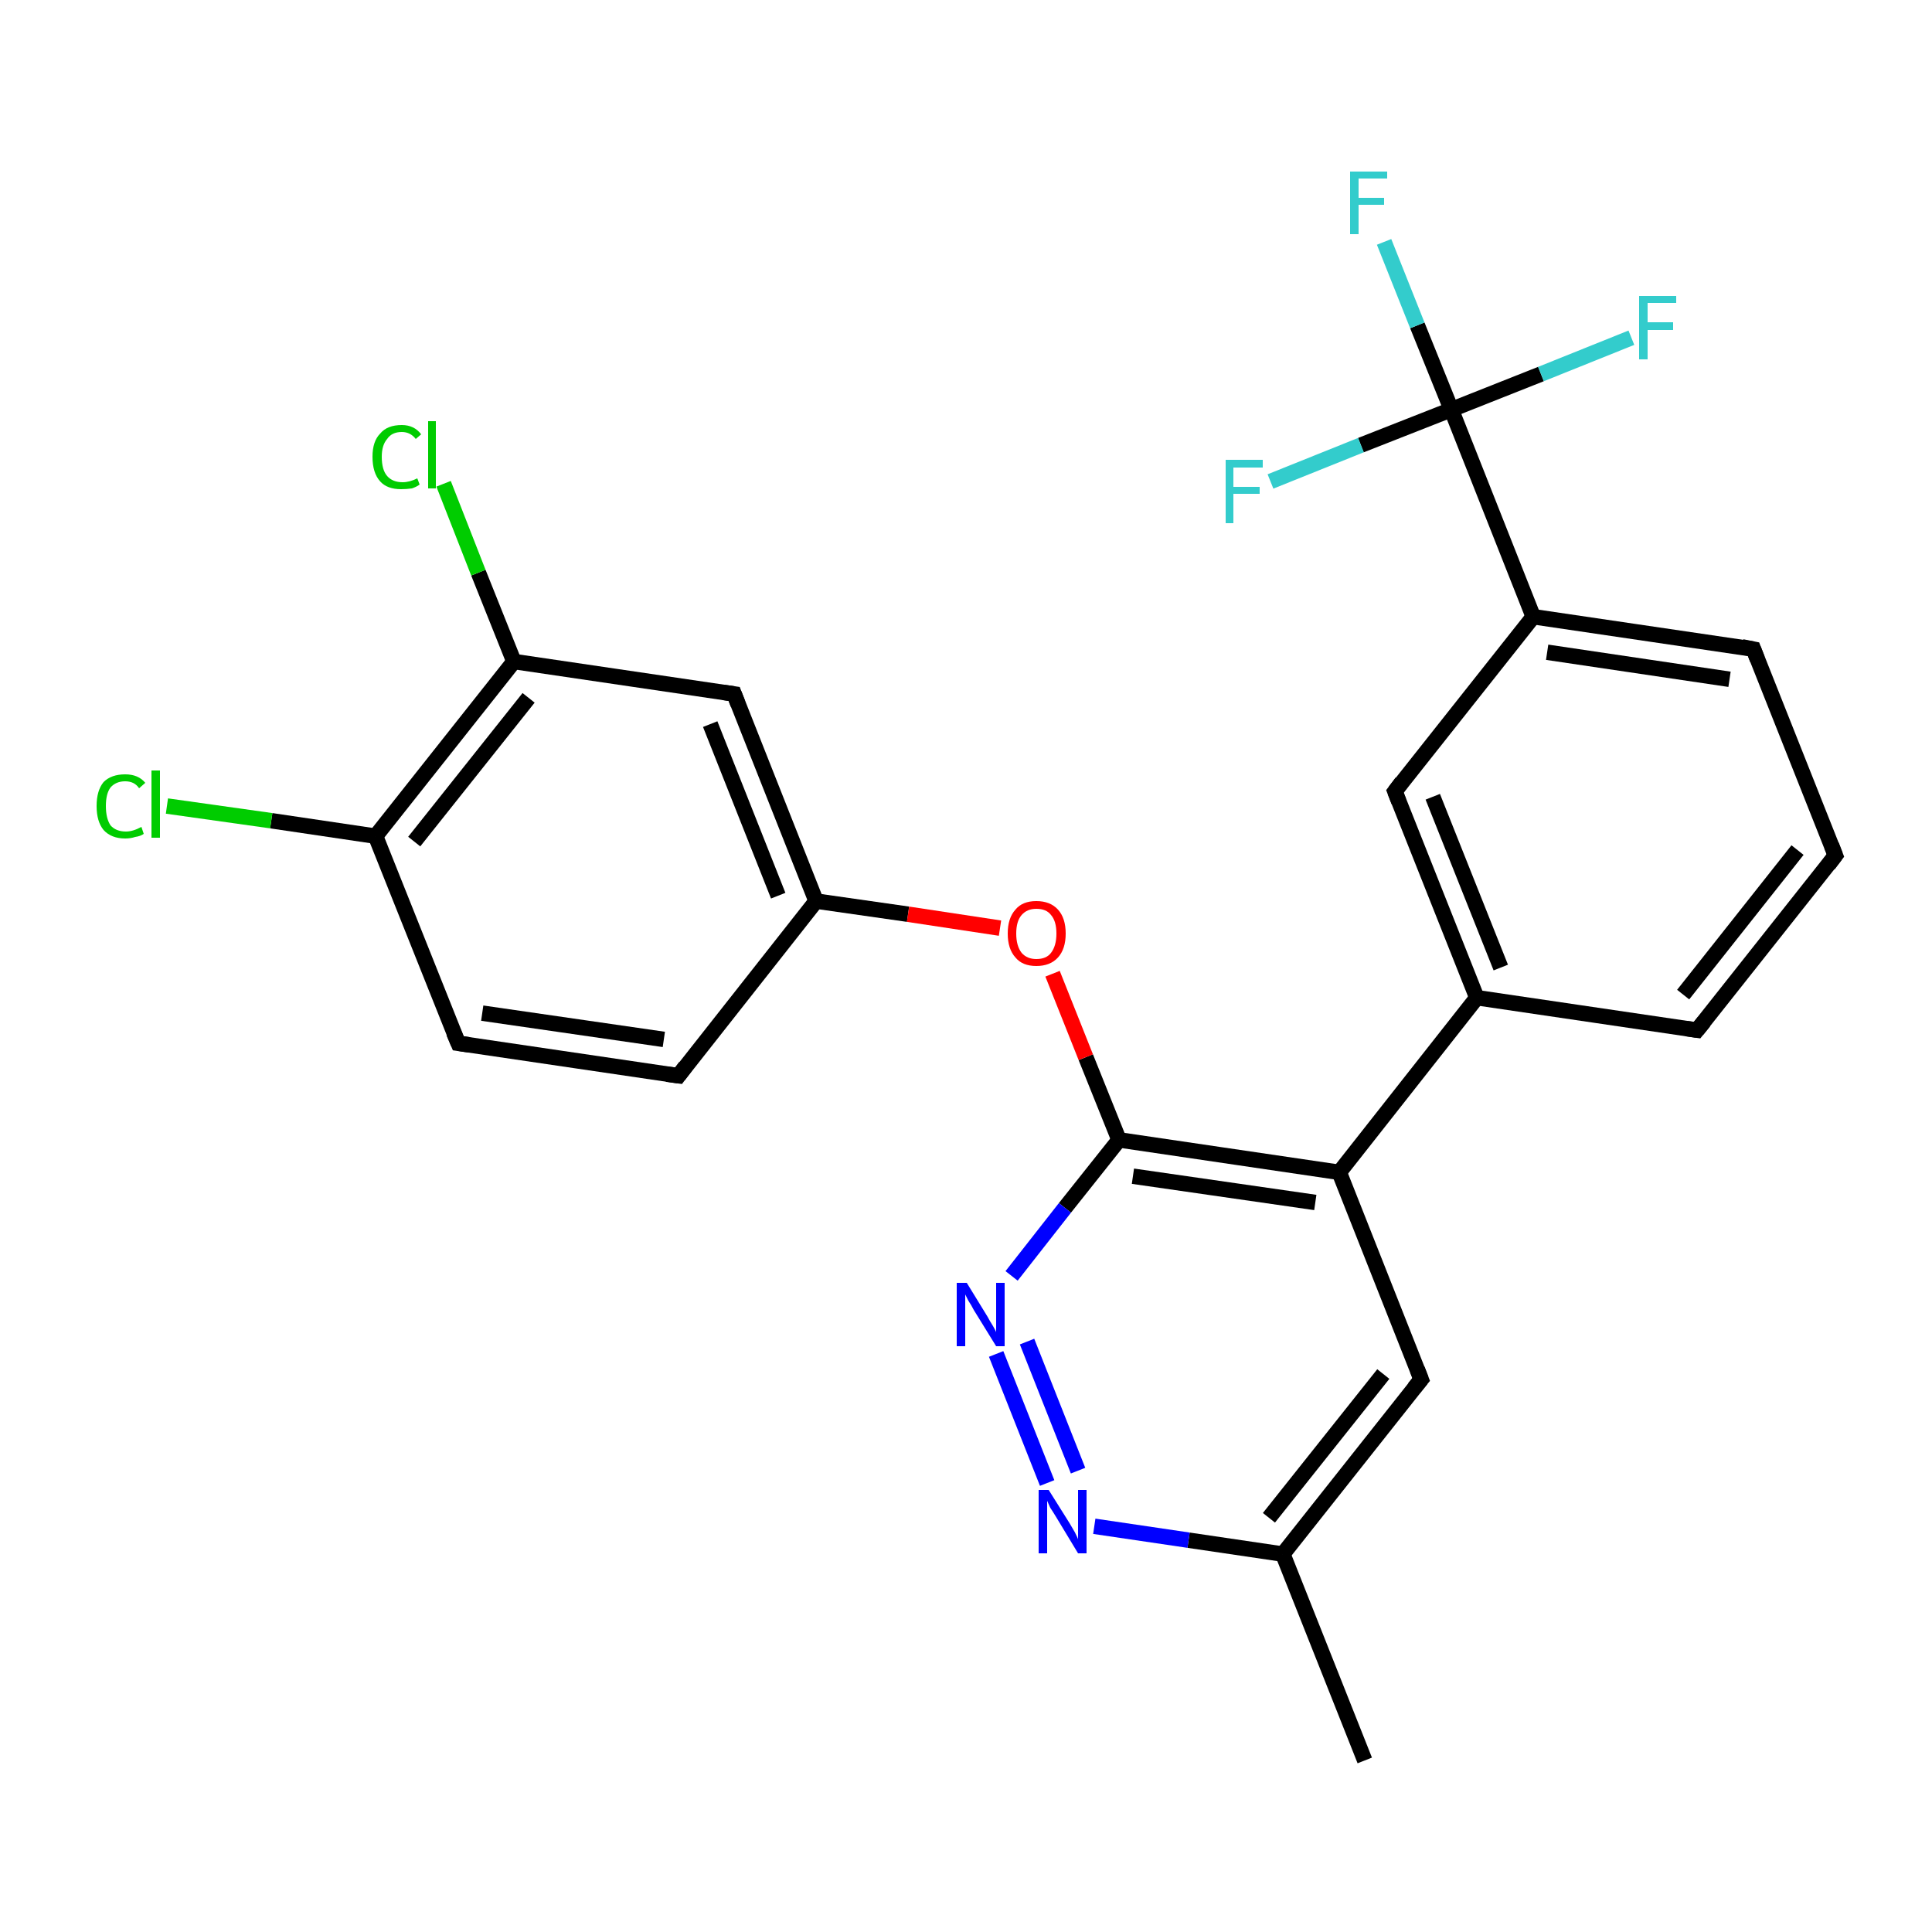 <?xml version='1.0' encoding='iso-8859-1'?>
<svg version='1.1' baseProfile='full'
              xmlns='http://www.w3.org/2000/svg'
                      xmlns:rdkit='http://www.rdkit.org/xml'
                      xmlns:xlink='http://www.w3.org/1999/xlink'
                  xml:space='preserve'
width='250px' height='250px' viewBox='0 0 250 250'>
<!-- END OF HEADER -->
<rect style='opacity:1.0;fill:#FFFFFF;stroke:none' width='250.0' height='250.0' x='0.0' y='0.0'> </rect>
<path class='bond-0 atom-0 atom-9' d='M 176.6,227.8 L 166.0,201.1' style='fill:none;fill-rule:evenodd;stroke:#000000;stroke-width:2.0px;stroke-linecap:butt;stroke-linejoin:miter;stroke-opacity:1' />
<path class='bond-1 atom-1 atom-2' d='M 237.5,110.7 L 219.6,133.3' style='fill:none;fill-rule:evenodd;stroke:#000000;stroke-width:2.0px;stroke-linecap:butt;stroke-linejoin:miter;stroke-opacity:1' />
<path class='bond-1 atom-1 atom-2' d='M 232.6,110.0 L 217.8,128.7' style='fill:none;fill-rule:evenodd;stroke:#000000;stroke-width:2.0px;stroke-linecap:butt;stroke-linejoin:miter;stroke-opacity:1' />
<path class='bond-2 atom-1 atom-3' d='M 237.5,110.7 L 226.9,84.0' style='fill:none;fill-rule:evenodd;stroke:#000000;stroke-width:2.0px;stroke-linecap:butt;stroke-linejoin:miter;stroke-opacity:1' />
<path class='bond-3 atom-2 atom-10' d='M 219.6,133.3 L 191.1,129.1' style='fill:none;fill-rule:evenodd;stroke:#000000;stroke-width:2.0px;stroke-linecap:butt;stroke-linejoin:miter;stroke-opacity:1' />
<path class='bond-4 atom-3 atom-11' d='M 226.9,84.0 L 198.4,79.8' style='fill:none;fill-rule:evenodd;stroke:#000000;stroke-width:2.0px;stroke-linecap:butt;stroke-linejoin:miter;stroke-opacity:1' />
<path class='bond-4 atom-3 atom-11' d='M 223.8,87.9 L 200.2,84.4' style='fill:none;fill-rule:evenodd;stroke:#000000;stroke-width:2.0px;stroke-linecap:butt;stroke-linejoin:miter;stroke-opacity:1' />
<path class='bond-5 atom-4 atom-5' d='M 87.8,139.2 L 59.3,135.0' style='fill:none;fill-rule:evenodd;stroke:#000000;stroke-width:2.0px;stroke-linecap:butt;stroke-linejoin:miter;stroke-opacity:1' />
<path class='bond-5 atom-4 atom-5' d='M 85.9,134.5 L 62.4,131.1' style='fill:none;fill-rule:evenodd;stroke:#000000;stroke-width:2.0px;stroke-linecap:butt;stroke-linejoin:miter;stroke-opacity:1' />
<path class='bond-6 atom-4 atom-12' d='M 87.8,139.2 L 105.6,116.6' style='fill:none;fill-rule:evenodd;stroke:#000000;stroke-width:2.0px;stroke-linecap:butt;stroke-linejoin:miter;stroke-opacity:1' />
<path class='bond-7 atom-5 atom-14' d='M 59.3,135.0 L 48.6,108.2' style='fill:none;fill-rule:evenodd;stroke:#000000;stroke-width:2.0px;stroke-linecap:butt;stroke-linejoin:miter;stroke-opacity:1' />
<path class='bond-8 atom-6 atom-9' d='M 183.9,178.5 L 166.0,201.1' style='fill:none;fill-rule:evenodd;stroke:#000000;stroke-width:2.0px;stroke-linecap:butt;stroke-linejoin:miter;stroke-opacity:1' />
<path class='bond-8 atom-6 atom-9' d='M 179.0,177.8 L 164.2,196.4' style='fill:none;fill-rule:evenodd;stroke:#000000;stroke-width:2.0px;stroke-linecap:butt;stroke-linejoin:miter;stroke-opacity:1' />
<path class='bond-9 atom-6 atom-13' d='M 183.9,178.5 L 173.3,151.7' style='fill:none;fill-rule:evenodd;stroke:#000000;stroke-width:2.0px;stroke-linecap:butt;stroke-linejoin:miter;stroke-opacity:1' />
<path class='bond-10 atom-7 atom-10' d='M 180.5,102.4 L 191.1,129.1' style='fill:none;fill-rule:evenodd;stroke:#000000;stroke-width:2.0px;stroke-linecap:butt;stroke-linejoin:miter;stroke-opacity:1' />
<path class='bond-10 atom-7 atom-10' d='M 185.4,103.1 L 194.2,125.2' style='fill:none;fill-rule:evenodd;stroke:#000000;stroke-width:2.0px;stroke-linecap:butt;stroke-linejoin:miter;stroke-opacity:1' />
<path class='bond-11 atom-7 atom-11' d='M 180.5,102.4 L 198.4,79.8' style='fill:none;fill-rule:evenodd;stroke:#000000;stroke-width:2.0px;stroke-linecap:butt;stroke-linejoin:miter;stroke-opacity:1' />
<path class='bond-12 atom-8 atom-12' d='M 95.0,89.8 L 105.6,116.6' style='fill:none;fill-rule:evenodd;stroke:#000000;stroke-width:2.0px;stroke-linecap:butt;stroke-linejoin:miter;stroke-opacity:1' />
<path class='bond-12 atom-8 atom-12' d='M 91.9,93.7 L 100.7,115.9' style='fill:none;fill-rule:evenodd;stroke:#000000;stroke-width:2.0px;stroke-linecap:butt;stroke-linejoin:miter;stroke-opacity:1' />
<path class='bond-13 atom-8 atom-15' d='M 95.0,89.8 L 66.5,85.6' style='fill:none;fill-rule:evenodd;stroke:#000000;stroke-width:2.0px;stroke-linecap:butt;stroke-linejoin:miter;stroke-opacity:1' />
<path class='bond-14 atom-9 atom-23' d='M 166.0,201.1 L 153.8,199.3' style='fill:none;fill-rule:evenodd;stroke:#000000;stroke-width:2.0px;stroke-linecap:butt;stroke-linejoin:miter;stroke-opacity:1' />
<path class='bond-14 atom-9 atom-23' d='M 153.8,199.3 L 141.6,197.5' style='fill:none;fill-rule:evenodd;stroke:#0000FF;stroke-width:2.0px;stroke-linecap:butt;stroke-linejoin:miter;stroke-opacity:1' />
<path class='bond-15 atom-10 atom-13' d='M 191.1,129.1 L 173.3,151.7' style='fill:none;fill-rule:evenodd;stroke:#000000;stroke-width:2.0px;stroke-linecap:butt;stroke-linejoin:miter;stroke-opacity:1' />
<path class='bond-16 atom-11 atom-17' d='M 198.4,79.8 L 187.8,53.0' style='fill:none;fill-rule:evenodd;stroke:#000000;stroke-width:2.0px;stroke-linecap:butt;stroke-linejoin:miter;stroke-opacity:1' />
<path class='bond-17 atom-12 atom-25' d='M 105.6,116.6 L 117.5,118.3' style='fill:none;fill-rule:evenodd;stroke:#000000;stroke-width:2.0px;stroke-linecap:butt;stroke-linejoin:miter;stroke-opacity:1' />
<path class='bond-17 atom-12 atom-25' d='M 117.5,118.3 L 129.4,120.1' style='fill:none;fill-rule:evenodd;stroke:#FF0000;stroke-width:2.0px;stroke-linecap:butt;stroke-linejoin:miter;stroke-opacity:1' />
<path class='bond-18 atom-13 atom-16' d='M 173.3,151.7 L 144.8,147.5' style='fill:none;fill-rule:evenodd;stroke:#000000;stroke-width:2.0px;stroke-linecap:butt;stroke-linejoin:miter;stroke-opacity:1' />
<path class='bond-18 atom-13 atom-16' d='M 170.2,155.6 L 146.6,152.2' style='fill:none;fill-rule:evenodd;stroke:#000000;stroke-width:2.0px;stroke-linecap:butt;stroke-linejoin:miter;stroke-opacity:1' />
<path class='bond-19 atom-14 atom-15' d='M 48.6,108.2 L 66.5,85.6' style='fill:none;fill-rule:evenodd;stroke:#000000;stroke-width:2.0px;stroke-linecap:butt;stroke-linejoin:miter;stroke-opacity:1' />
<path class='bond-19 atom-14 atom-15' d='M 53.6,108.9 L 68.4,90.3' style='fill:none;fill-rule:evenodd;stroke:#000000;stroke-width:2.0px;stroke-linecap:butt;stroke-linejoin:miter;stroke-opacity:1' />
<path class='bond-20 atom-14 atom-18' d='M 48.6,108.2 L 35.1,106.2' style='fill:none;fill-rule:evenodd;stroke:#000000;stroke-width:2.0px;stroke-linecap:butt;stroke-linejoin:miter;stroke-opacity:1' />
<path class='bond-20 atom-14 atom-18' d='M 35.1,106.2 L 21.6,104.3' style='fill:none;fill-rule:evenodd;stroke:#00CC00;stroke-width:2.0px;stroke-linecap:butt;stroke-linejoin:miter;stroke-opacity:1' />
<path class='bond-21 atom-15 atom-19' d='M 66.5,85.6 L 61.9,74.1' style='fill:none;fill-rule:evenodd;stroke:#000000;stroke-width:2.0px;stroke-linecap:butt;stroke-linejoin:miter;stroke-opacity:1' />
<path class='bond-21 atom-15 atom-19' d='M 61.9,74.1 L 57.4,62.6' style='fill:none;fill-rule:evenodd;stroke:#00CC00;stroke-width:2.0px;stroke-linecap:butt;stroke-linejoin:miter;stroke-opacity:1' />
<path class='bond-22 atom-16 atom-24' d='M 144.8,147.5 L 137.8,156.3' style='fill:none;fill-rule:evenodd;stroke:#000000;stroke-width:2.0px;stroke-linecap:butt;stroke-linejoin:miter;stroke-opacity:1' />
<path class='bond-22 atom-16 atom-24' d='M 137.8,156.3 L 130.9,165.1' style='fill:none;fill-rule:evenodd;stroke:#0000FF;stroke-width:2.0px;stroke-linecap:butt;stroke-linejoin:miter;stroke-opacity:1' />
<path class='bond-23 atom-16 atom-25' d='M 144.8,147.5 L 140.5,136.8' style='fill:none;fill-rule:evenodd;stroke:#000000;stroke-width:2.0px;stroke-linecap:butt;stroke-linejoin:miter;stroke-opacity:1' />
<path class='bond-23 atom-16 atom-25' d='M 140.5,136.8 L 136.2,126.0' style='fill:none;fill-rule:evenodd;stroke:#FF0000;stroke-width:2.0px;stroke-linecap:butt;stroke-linejoin:miter;stroke-opacity:1' />
<path class='bond-24 atom-17 atom-20' d='M 187.8,53.0 L 183.4,42.1' style='fill:none;fill-rule:evenodd;stroke:#000000;stroke-width:2.0px;stroke-linecap:butt;stroke-linejoin:miter;stroke-opacity:1' />
<path class='bond-24 atom-17 atom-20' d='M 183.4,42.1 L 179.1,31.3' style='fill:none;fill-rule:evenodd;stroke:#33CCCC;stroke-width:2.0px;stroke-linecap:butt;stroke-linejoin:miter;stroke-opacity:1' />
<path class='bond-25 atom-17 atom-21' d='M 187.8,53.0 L 199.4,48.4' style='fill:none;fill-rule:evenodd;stroke:#000000;stroke-width:2.0px;stroke-linecap:butt;stroke-linejoin:miter;stroke-opacity:1' />
<path class='bond-25 atom-17 atom-21' d='M 199.4,48.4 L 211.1,43.7' style='fill:none;fill-rule:evenodd;stroke:#33CCCC;stroke-width:2.0px;stroke-linecap:butt;stroke-linejoin:miter;stroke-opacity:1' />
<path class='bond-26 atom-17 atom-22' d='M 187.8,53.0 L 176.1,57.6' style='fill:none;fill-rule:evenodd;stroke:#000000;stroke-width:2.0px;stroke-linecap:butt;stroke-linejoin:miter;stroke-opacity:1' />
<path class='bond-26 atom-17 atom-22' d='M 176.1,57.6 L 164.4,62.3' style='fill:none;fill-rule:evenodd;stroke:#33CCCC;stroke-width:2.0px;stroke-linecap:butt;stroke-linejoin:miter;stroke-opacity:1' />
<path class='bond-27 atom-23 atom-24' d='M 135.5,191.9 L 128.9,175.2' style='fill:none;fill-rule:evenodd;stroke:#0000FF;stroke-width:2.0px;stroke-linecap:butt;stroke-linejoin:miter;stroke-opacity:1' />
<path class='bond-27 atom-23 atom-24' d='M 139.5,190.3 L 132.9,173.6' style='fill:none;fill-rule:evenodd;stroke:#0000FF;stroke-width:2.0px;stroke-linecap:butt;stroke-linejoin:miter;stroke-opacity:1' />
<path d='M 236.6,111.9 L 237.5,110.7 L 237.0,109.4' style='fill:none;stroke:#000000;stroke-width:2.0px;stroke-linecap:butt;stroke-linejoin:miter;stroke-opacity:1;' />
<path d='M 220.5,132.2 L 219.6,133.3 L 218.2,133.1' style='fill:none;stroke:#000000;stroke-width:2.0px;stroke-linecap:butt;stroke-linejoin:miter;stroke-opacity:1;' />
<path d='M 227.4,85.3 L 226.9,84.0 L 225.4,83.7' style='fill:none;stroke:#000000;stroke-width:2.0px;stroke-linecap:butt;stroke-linejoin:miter;stroke-opacity:1;' />
<path d='M 86.3,139.0 L 87.8,139.2 L 88.7,138.0' style='fill:none;stroke:#000000;stroke-width:2.0px;stroke-linecap:butt;stroke-linejoin:miter;stroke-opacity:1;' />
<path d='M 60.7,135.2 L 59.3,135.0 L 58.7,133.6' style='fill:none;stroke:#000000;stroke-width:2.0px;stroke-linecap:butt;stroke-linejoin:miter;stroke-opacity:1;' />
<path d='M 183.0,179.6 L 183.9,178.5 L 183.4,177.2' style='fill:none;stroke:#000000;stroke-width:2.0px;stroke-linecap:butt;stroke-linejoin:miter;stroke-opacity:1;' />
<path d='M 181.0,103.7 L 180.5,102.4 L 181.4,101.2' style='fill:none;stroke:#000000;stroke-width:2.0px;stroke-linecap:butt;stroke-linejoin:miter;stroke-opacity:1;' />
<path d='M 95.5,91.1 L 95.0,89.8 L 93.6,89.6' style='fill:none;stroke:#000000;stroke-width:2.0px;stroke-linecap:butt;stroke-linejoin:miter;stroke-opacity:1;' />
<path class='atom-18' d='M 12.5 104.3
Q 12.5 102.3, 13.4 101.2
Q 14.4 100.2, 16.2 100.2
Q 17.9 100.2, 18.8 101.3
L 18.0 102.0
Q 17.4 101.1, 16.2 101.1
Q 15.0 101.1, 14.3 101.9
Q 13.7 102.7, 13.7 104.3
Q 13.7 105.9, 14.3 106.8
Q 15.0 107.6, 16.3 107.6
Q 17.2 107.6, 18.3 107.0
L 18.6 107.9
Q 18.2 108.2, 17.5 108.3
Q 16.9 108.5, 16.2 108.5
Q 14.4 108.5, 13.4 107.4
Q 12.5 106.3, 12.5 104.3
' fill='#00CC00'/>
<path class='atom-18' d='M 19.6 99.7
L 20.7 99.7
L 20.7 108.4
L 19.6 108.4
L 19.6 99.7
' fill='#00CC00'/>
<path class='atom-19' d='M 48.2 59.1
Q 48.2 57.1, 49.2 56.1
Q 50.1 55.0, 52.0 55.0
Q 53.6 55.0, 54.5 56.2
L 53.8 56.8
Q 53.1 55.9, 52.0 55.9
Q 50.7 55.9, 50.1 56.8
Q 49.4 57.6, 49.4 59.1
Q 49.4 60.8, 50.1 61.6
Q 50.8 62.4, 52.1 62.4
Q 53.0 62.4, 54.0 61.9
L 54.3 62.7
Q 53.9 63.0, 53.3 63.2
Q 52.6 63.3, 51.9 63.3
Q 50.1 63.3, 49.2 62.3
Q 48.2 61.2, 48.2 59.1
' fill='#00CC00'/>
<path class='atom-19' d='M 55.4 54.5
L 56.4 54.5
L 56.4 63.2
L 55.4 63.2
L 55.4 54.5
' fill='#00CC00'/>
<path class='atom-20' d='M 174.7 22.2
L 179.5 22.2
L 179.5 23.1
L 175.8 23.1
L 175.8 25.6
L 179.1 25.6
L 179.1 26.5
L 175.8 26.5
L 175.8 30.3
L 174.7 30.3
L 174.7 22.2
' fill='#33CCCC'/>
<path class='atom-21' d='M 212.1 38.3
L 216.9 38.3
L 216.9 39.2
L 213.2 39.2
L 213.2 41.7
L 216.5 41.7
L 216.5 42.7
L 213.2 42.7
L 213.2 46.5
L 212.1 46.5
L 212.1 38.3
' fill='#33CCCC'/>
<path class='atom-22' d='M 158.6 59.5
L 163.4 59.5
L 163.4 60.5
L 159.6 60.5
L 159.6 63.0
L 163.0 63.0
L 163.0 63.9
L 159.6 63.9
L 159.6 67.7
L 158.6 67.7
L 158.6 59.5
' fill='#33CCCC'/>
<path class='atom-23' d='M 135.7 192.8
L 138.4 197.1
Q 138.7 197.6, 139.1 198.3
Q 139.5 199.1, 139.5 199.2
L 139.5 192.8
L 140.6 192.8
L 140.6 201.0
L 139.5 201.0
L 136.6 196.2
Q 136.3 195.7, 135.9 195.1
Q 135.6 194.4, 135.5 194.2
L 135.5 201.0
L 134.4 201.0
L 134.4 192.8
L 135.7 192.8
' fill='#0000FF'/>
<path class='atom-24' d='M 125.1 166.0
L 127.8 170.4
Q 128.0 170.8, 128.5 171.6
Q 128.9 172.3, 128.9 172.4
L 128.9 166.0
L 130.0 166.0
L 130.0 174.2
L 128.9 174.2
L 126.0 169.5
Q 125.7 168.9, 125.3 168.3
Q 125.0 167.7, 124.9 167.5
L 124.9 174.2
L 123.8 174.2
L 123.8 166.0
L 125.1 166.0
' fill='#0000FF'/>
<path class='atom-25' d='M 130.4 120.8
Q 130.4 118.8, 131.4 117.7
Q 132.3 116.6, 134.1 116.6
Q 135.9 116.6, 136.9 117.7
Q 137.9 118.8, 137.9 120.8
Q 137.9 122.8, 136.9 123.9
Q 135.9 125.0, 134.1 125.0
Q 132.3 125.0, 131.4 123.9
Q 130.4 122.8, 130.4 120.8
M 134.1 124.1
Q 135.4 124.1, 136.0 123.3
Q 136.7 122.4, 136.7 120.8
Q 136.7 119.2, 136.0 118.4
Q 135.4 117.6, 134.1 117.6
Q 132.9 117.6, 132.2 118.4
Q 131.5 119.2, 131.5 120.8
Q 131.5 122.4, 132.2 123.3
Q 132.9 124.1, 134.1 124.1
' fill='#FF0000'/>
</svg>
